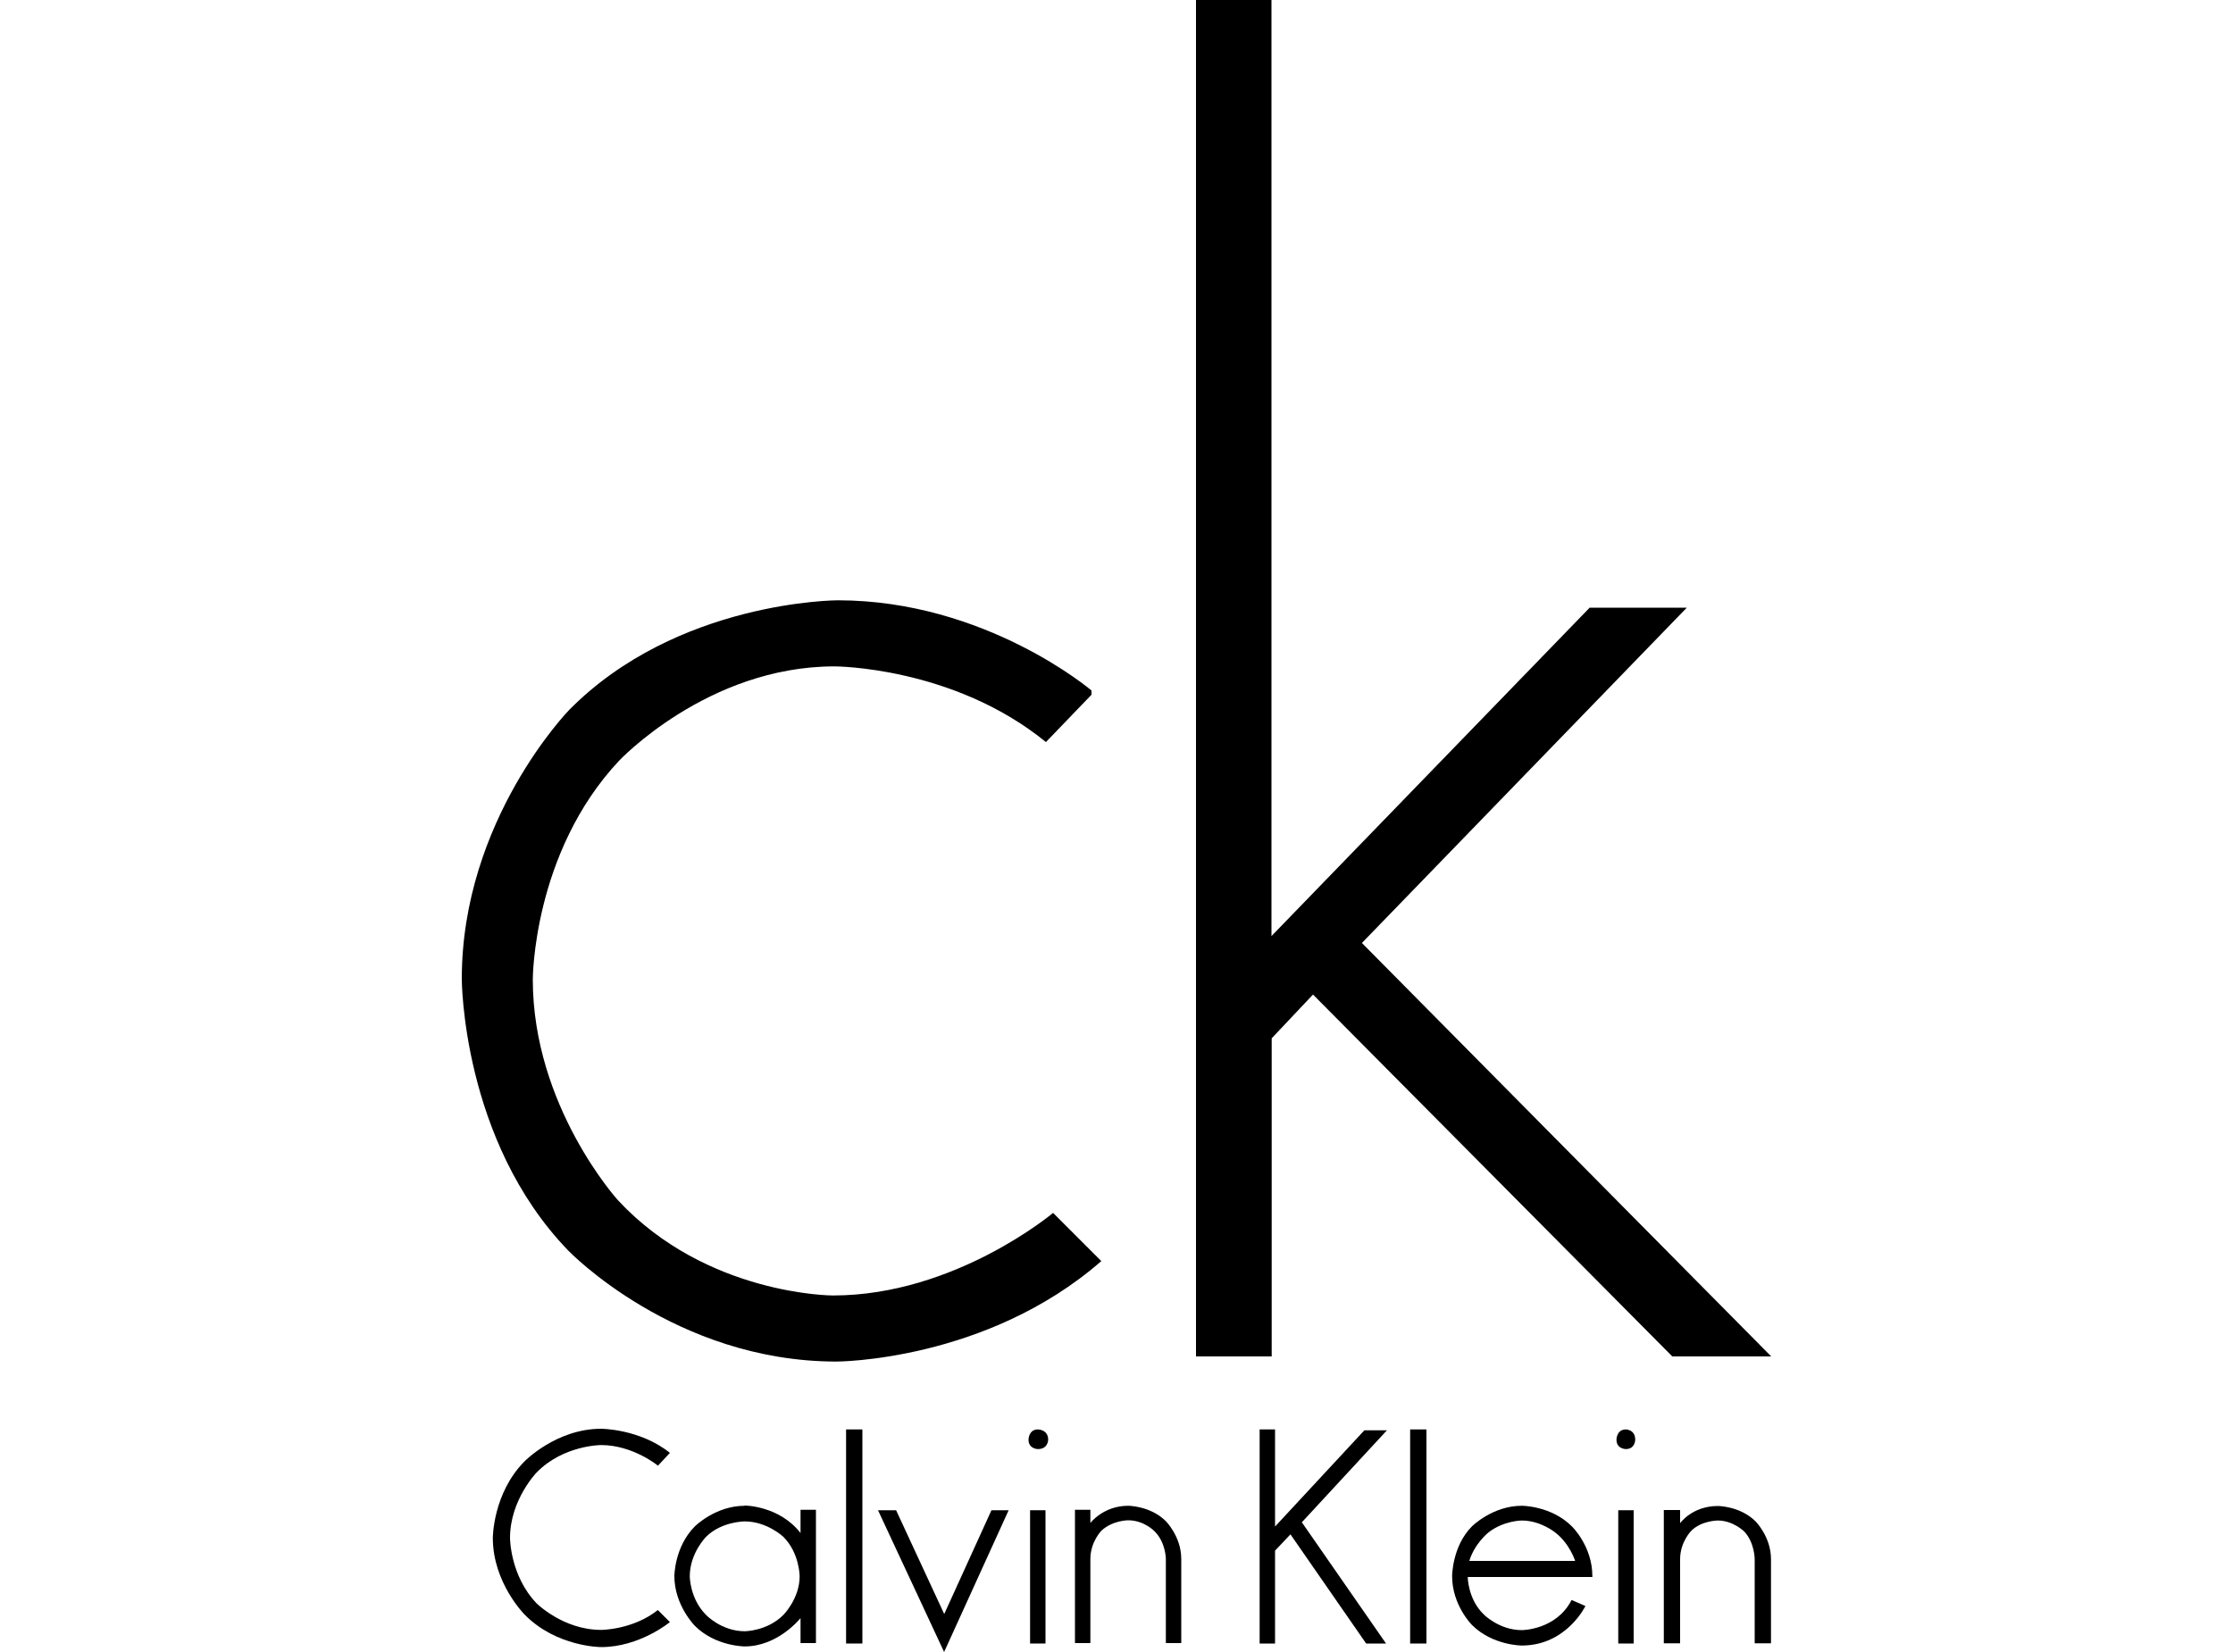 <svg viewBox="0 0 100 74" xmlns="http://www.w3.org/2000/svg" data-name="Layer 1" id="Layer_1">
  <path d="M53.56,0v60.76h3.39v-14.25l1.85-1.96,16.09,16.21h4.43l-18.33-18.52,14.55-15.02h-4.35l-14.25,14.71V0h-3.39" id="path2567"></path>
  <path d="M29.46,65.65s-1.12-.92-2.54-.92c0,0-1.69,0-2.89,1.23,0,0-1.19,1.23-1.19,2.93,0,0,0,1.69,1.19,2.93,0,0,1.19,1.19,2.89,1.19,0,0,1.42,0,2.54-.89l.54.54s-1.35,1.12-3.08,1.12c0,0-2,0-3.43-1.46,0,0-1.42-1.42-1.42-3.43,0,0,0-2,1.42-3.43,0,0,1.42-1.46,3.43-1.46,0,0,1.73,0,3.08,1.08l-.54.58" id="path2569"></path>
  <path d="M33.35,67.45c-1.31,0-2.23.92-2.23.92-.92.92-.92,2.23-.92,2.23,0,1.31.92,2.23.92,2.23.92.92,2.23.92,2.23.92,1.5,0,2.5-1.27,2.5-1.27v1.12h.69v-5.97h-.69v1.04c-.96-1.23-2.5-1.23-2.5-1.23ZM33.35,68.15c1,0,1.73.69,1.73.69.73.73.73,1.77.73,1.77,0,1-.73,1.73-.73,1.73-.73.73-1.73.73-1.73.73-1.04,0-1.73-.73-1.73-.73-.73-.73-.73-1.73-.73-1.73,0-1.04.73-1.77.73-1.77.69-.69,1.73-.69,1.73-.69Z" id="path2573"></path>
  <path d="M46.48,64.91s-.42,0-.42-.42c0,0,0-.46.42-.46,0,0,.46,0,.46.46,0,0,0,.42-.46.42" id="path2575"></path>
  <path d="M38.62,64.03v9.59h-.73v-9.59h.73" id="path2577"></path>
  <path d="M42.28,72.31l2.12-4.66h.77l-2.89,6.35-2.96-6.35h.81l2.16,4.66" id="path2579"></path>
  <path d="M48.83,68.22s.58-.77,1.69-.77c0,0,1,0,1.69.69,0,0,.69.69.69,1.69v3.77h-.69v-3.77s0-.73-.5-1.23c0,0-.46-.5-1.19-.5,0,0-.69,0-1.19.46,0,0-.5.5-.5,1.27v3.77h-.69v-5.97h.69v.58" id="path2581"></path>
  <path d="M46.82,67.65v5.97h-.69v-5.97h.69" id="path2583"></path>
  <path d="M62.11,64.07l-3.81,4.12,3.77,5.43h-.89l-3.39-4.89-.69.73v4.16h-.69v-9.59h.69v4.35l4-4.31h1" id="path2585"></path>
  <path d="M63.88,64.03v9.59h-.73v-9.59h.73" id="path2587"></path>
  <path d="M68.15,67.45c-1.31,0-2.23.92-2.23.92-.89.89-.89,2.23-.89,2.23,0,1.31.89,2.19.89,2.19.92.92,2.23.92,2.23.92,2,0,2.85-1.77,2.85-1.77l-.62-.27c-.69,1.35-2.23,1.35-2.23,1.35-1,0-1.69-.69-1.69-.69-.73-.69-.73-1.69-.73-1.69h5.58v-.04c0-1.35-.92-2.23-.92-2.23-.92-.92-2.23-.92-2.23-.92ZM68.15,68.11c.85,0,1.5.54,1.5.54.65.5.89,1.27.89,1.27h-4.74c.23-.77.85-1.27.85-1.27.69-.54,1.5-.54,1.5-.54Z" id="path2589"></path>
  <path d="M72.39,64.49s0-.46.42-.46c0,0,.42,0,.42.46,0,0,0,.42-.42.42,0,0-.42,0-.42-.42" id="path2593"></path>
  <path d="M75.24,67.65v.58s.54-.77,1.69-.77c0,0,1,0,1.69.69,0,0,.69.69.69,1.69v3.77h-.73v-3.77s0-.73-.46-1.23c0,0-.5-.5-1.19-.5,0,0-.73,0-1.19.46,0,0-.5.5-.5,1.27v3.77h-.73v-5.97h.73" id="path2595"></path>
  <path d="M73.16,67.65v5.97h-.69v-5.97h.69" id="path2597"></path>
  <path d="M25.49,31.8s-4.81,4.93-4.81,12.05c0,0,0,7.24,4.77,12.17,0,0,4.77,4.97,12.01,4.97,0,0,6.7,0,11.86-4.5l-2.16-2.16s-4.39,3.7-9.86,3.7c0,0-5.66,0-9.63-4.27,0,0-3.81-4.2-3.81-9.89,0,0,0-5.66,3.85-9.78,0,0,3.97-4.24,9.66-4.24,0,0,5.31,0,9.47,3.39l2.04-2.12v-.19s-4.74-4.04-11.36-4.04c0,0-7.2,0-12.05,4.93" id="path2599"></path>
</svg>